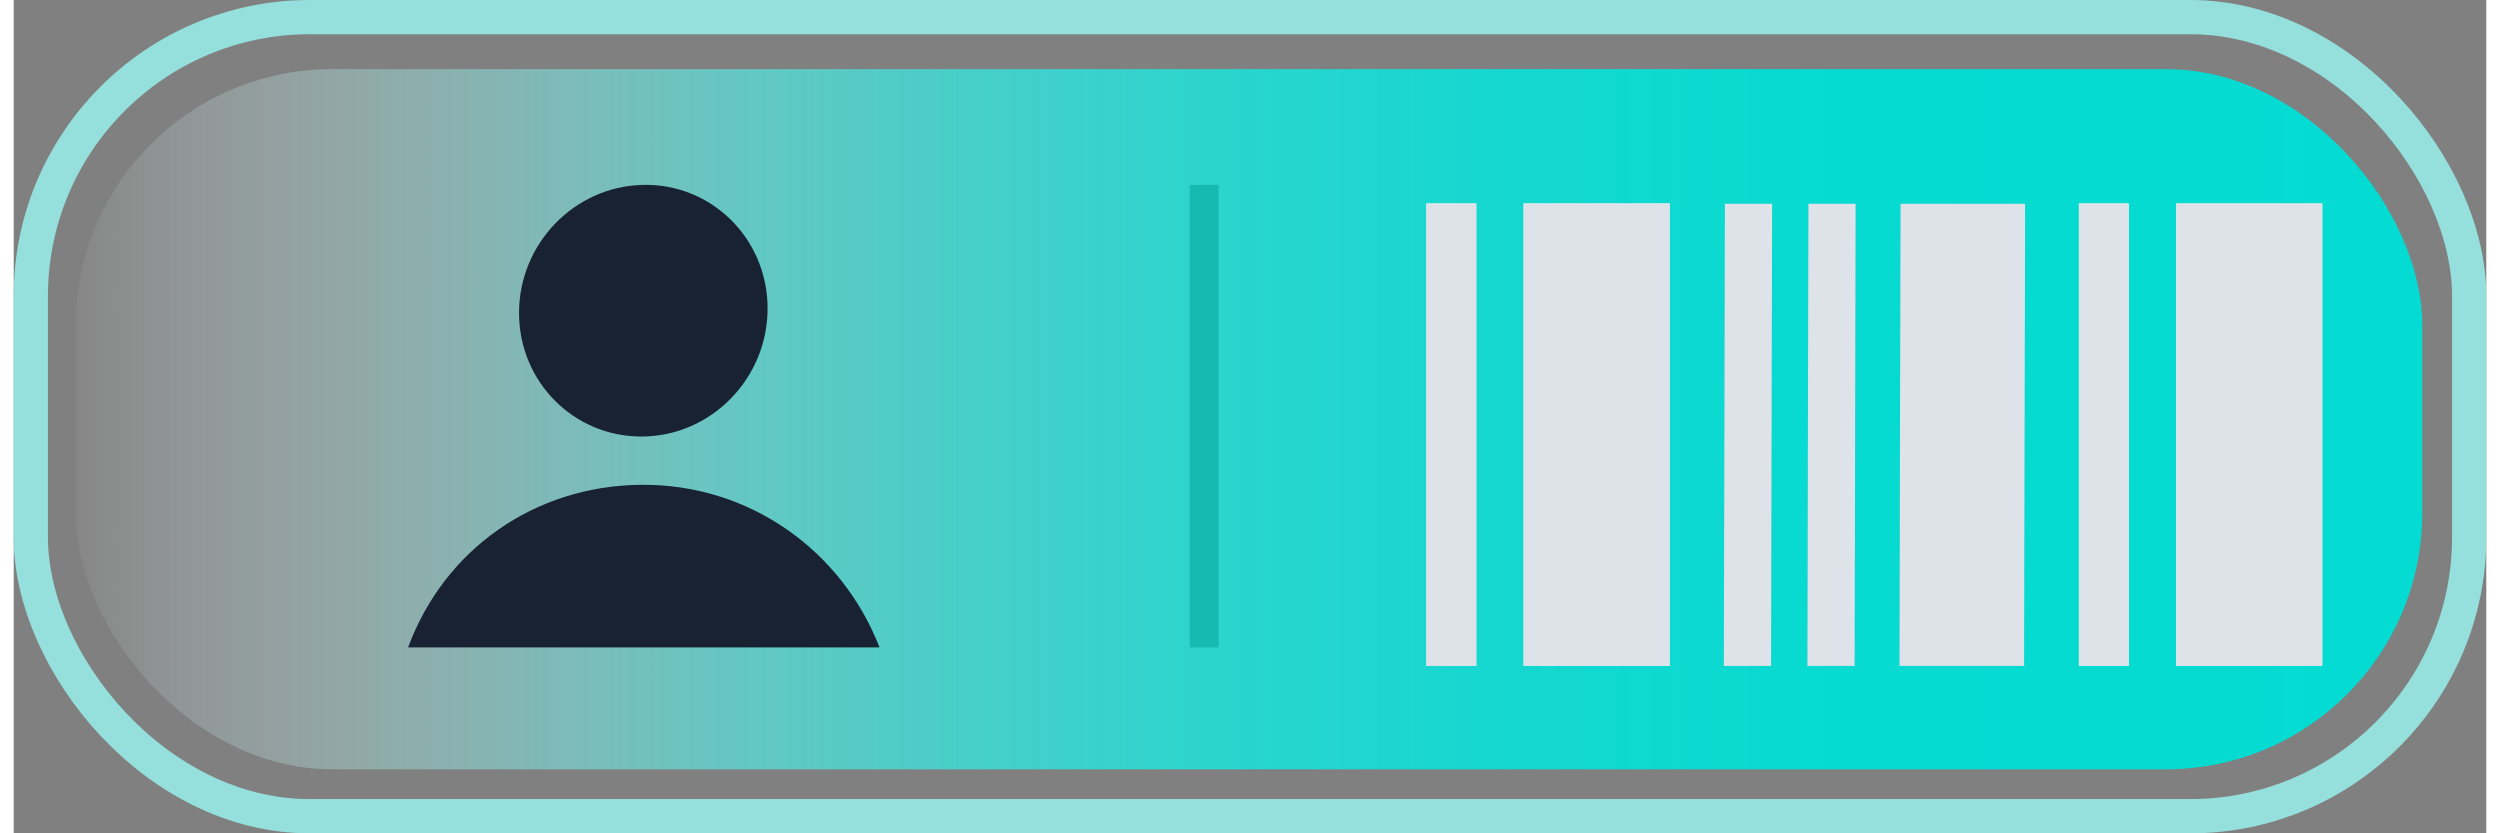 <?xml version="1.0" encoding="UTF-8"?><svg xmlns="http://www.w3.org/2000/svg" xmlns:xlink="http://www.w3.org/1999/xlink" id="a6284034a3826d" viewBox="0 0 72.22 24.34" aria-hidden="true" width="72px" height="24px"><rect x="0" y="0" width="72.22" height="24.34" fill="#808080" stroke="none"/><defs><linearGradient class="cerosgradient" data-cerosgradient="true" id="CerosGradient_idafdd47bf0" gradientUnits="userSpaceOnUse" x1="50%" y1="100%" x2="50%" y2="0%"><stop offset="0%" stop-color="#d1d1d1"/><stop offset="100%" stop-color="#d1d1d1"/></linearGradient><style>.c-6284034a3826d{fill:url(#b6284034a3826d);}.d-6284034a3826d{fill:#dde3e9;}.e-6284034a3826d{fill:#15bab1;}.f-6284034a3826d{fill:#192232;}.g-6284034a3826d{fill:none;stroke:#95e0dc;stroke-miterlimit:10;}.h-6284034a3826d{fill:#13bbb2;}.h-6284034a3826d,.i-6284034a3826d{opacity:.73;}.i-6284034a3826d{fill:#fff;}</style><linearGradient id="b6284034a3826d" x1="-1521.7" y1="12.24" x2="-1453.16" y2="12.24" gradientTransform="translate(1523.51 24.48) scale(1 -1)" gradientUnits="userSpaceOnUse"><stop offset="0" stop-color="#04dbd2"/><stop offset=".26" stop-color="#06dbd2" stop-opacity=".99"/><stop offset=".4" stop-color="#10dcd4" stop-opacity=".95"/><stop offset=".52" stop-color="#21dfd7" stop-opacity=".89"/><stop offset=".62" stop-color="#39e2db" stop-opacity=".8"/><stop offset=".72" stop-color="#58e7e1" stop-opacity=".68"/><stop offset=".8" stop-color="#7fece8" stop-opacity=".53"/><stop offset=".88" stop-color="#acf3f0" stop-opacity=".36"/><stop offset=".96" stop-color="#dffaf9" stop-opacity=".17"/><stop offset="1" stop-color="#fff" stop-opacity=".05"/></linearGradient></defs><rect class="c-6284034a3826d" x="1.8" y="2.01" width="68.54" height="20.45" rx="7.49" ry="7.49" transform="translate(72.15 24.48) rotate(-180)"/><rect class="e-6284034a3826d" x="28.02" y="11.73" width="13.51" height=".84" transform="translate(22.62 46.93) rotate(-90)"/><g><g><g><polygon class="h-6284034a3826d" points="51.36 5.95 51.33 19.45 49.95 19.45 49.98 5.95 51.36 5.95"/><polygon class="h-6284034a3826d" points="53.8 5.95 53.77 19.45 52.39 19.45 52.42 5.95 53.8 5.95"/><polygon class="h-6284034a3826d" points="58.75 5.95 58.72 19.45 55.08 19.45 55.11 5.95 58.75 5.95"/></g><g><polygon class="d-6284034a3826d" points="51.36 5.95 51.33 19.45 49.95 19.45 49.98 5.95 51.36 5.95"/><polygon class="d-6284034a3826d" points="53.8 5.95 53.77 19.45 52.39 19.45 52.42 5.95 53.8 5.95"/><polygon class="d-6284034a3826d" points="58.75 5.95 58.72 19.45 55.08 19.45 55.11 5.95 58.75 5.95"/></g></g><g><g><rect class="i-6284034a3826d" x="41.26" y="5.94" width="1.46" height="13.51"/><rect class="i-6284034a3826d" x="44.1" y="5.94" width="4.27" height="13.51"/></g><g><rect class="d-6284034a3826d" x="41.26" y="5.94" width="1.46" height="13.51"/><rect class="d-6284034a3826d" x="44.1" y="5.94" width="4.27" height="13.51"/></g></g><g><g><rect class="i-6284034a3826d" x="60.32" y="5.94" width="1.46" height="13.51"/><rect class="i-6284034a3826d" x="63.16" y="5.94" width="4.27" height="13.51"/></g><g><rect class="d-6284034a3826d" x="60.32" y="5.94" width="1.46" height="13.51"/><rect class="d-6284034a3826d" x="63.16" y="5.94" width="4.27" height="13.51"/></g></g></g><rect class="g-6284034a3826d" x=".5" y=".5" width="71.22" height="23.34" rx="8.15" ry="8.15" transform="translate(72.22 24.34) rotate(-180)"/><g><path class="f-6284034a3826d" d="M14.76,9.14c0,2.02,1.61,3.63,3.61,3.61,2.01-.02,3.65-1.7,3.65-3.74,0-2.04-1.64-3.66-3.65-3.61-2,.05-3.61,1.72-3.61,3.74Z"/><path class="f-6284034a3826d" d="M11.52,18.91c1.05-2.85,3.68-4.72,6.8-4.75,3.15-.03,5.86,1.9,6.97,4.75H11.52Z"/></g></svg>